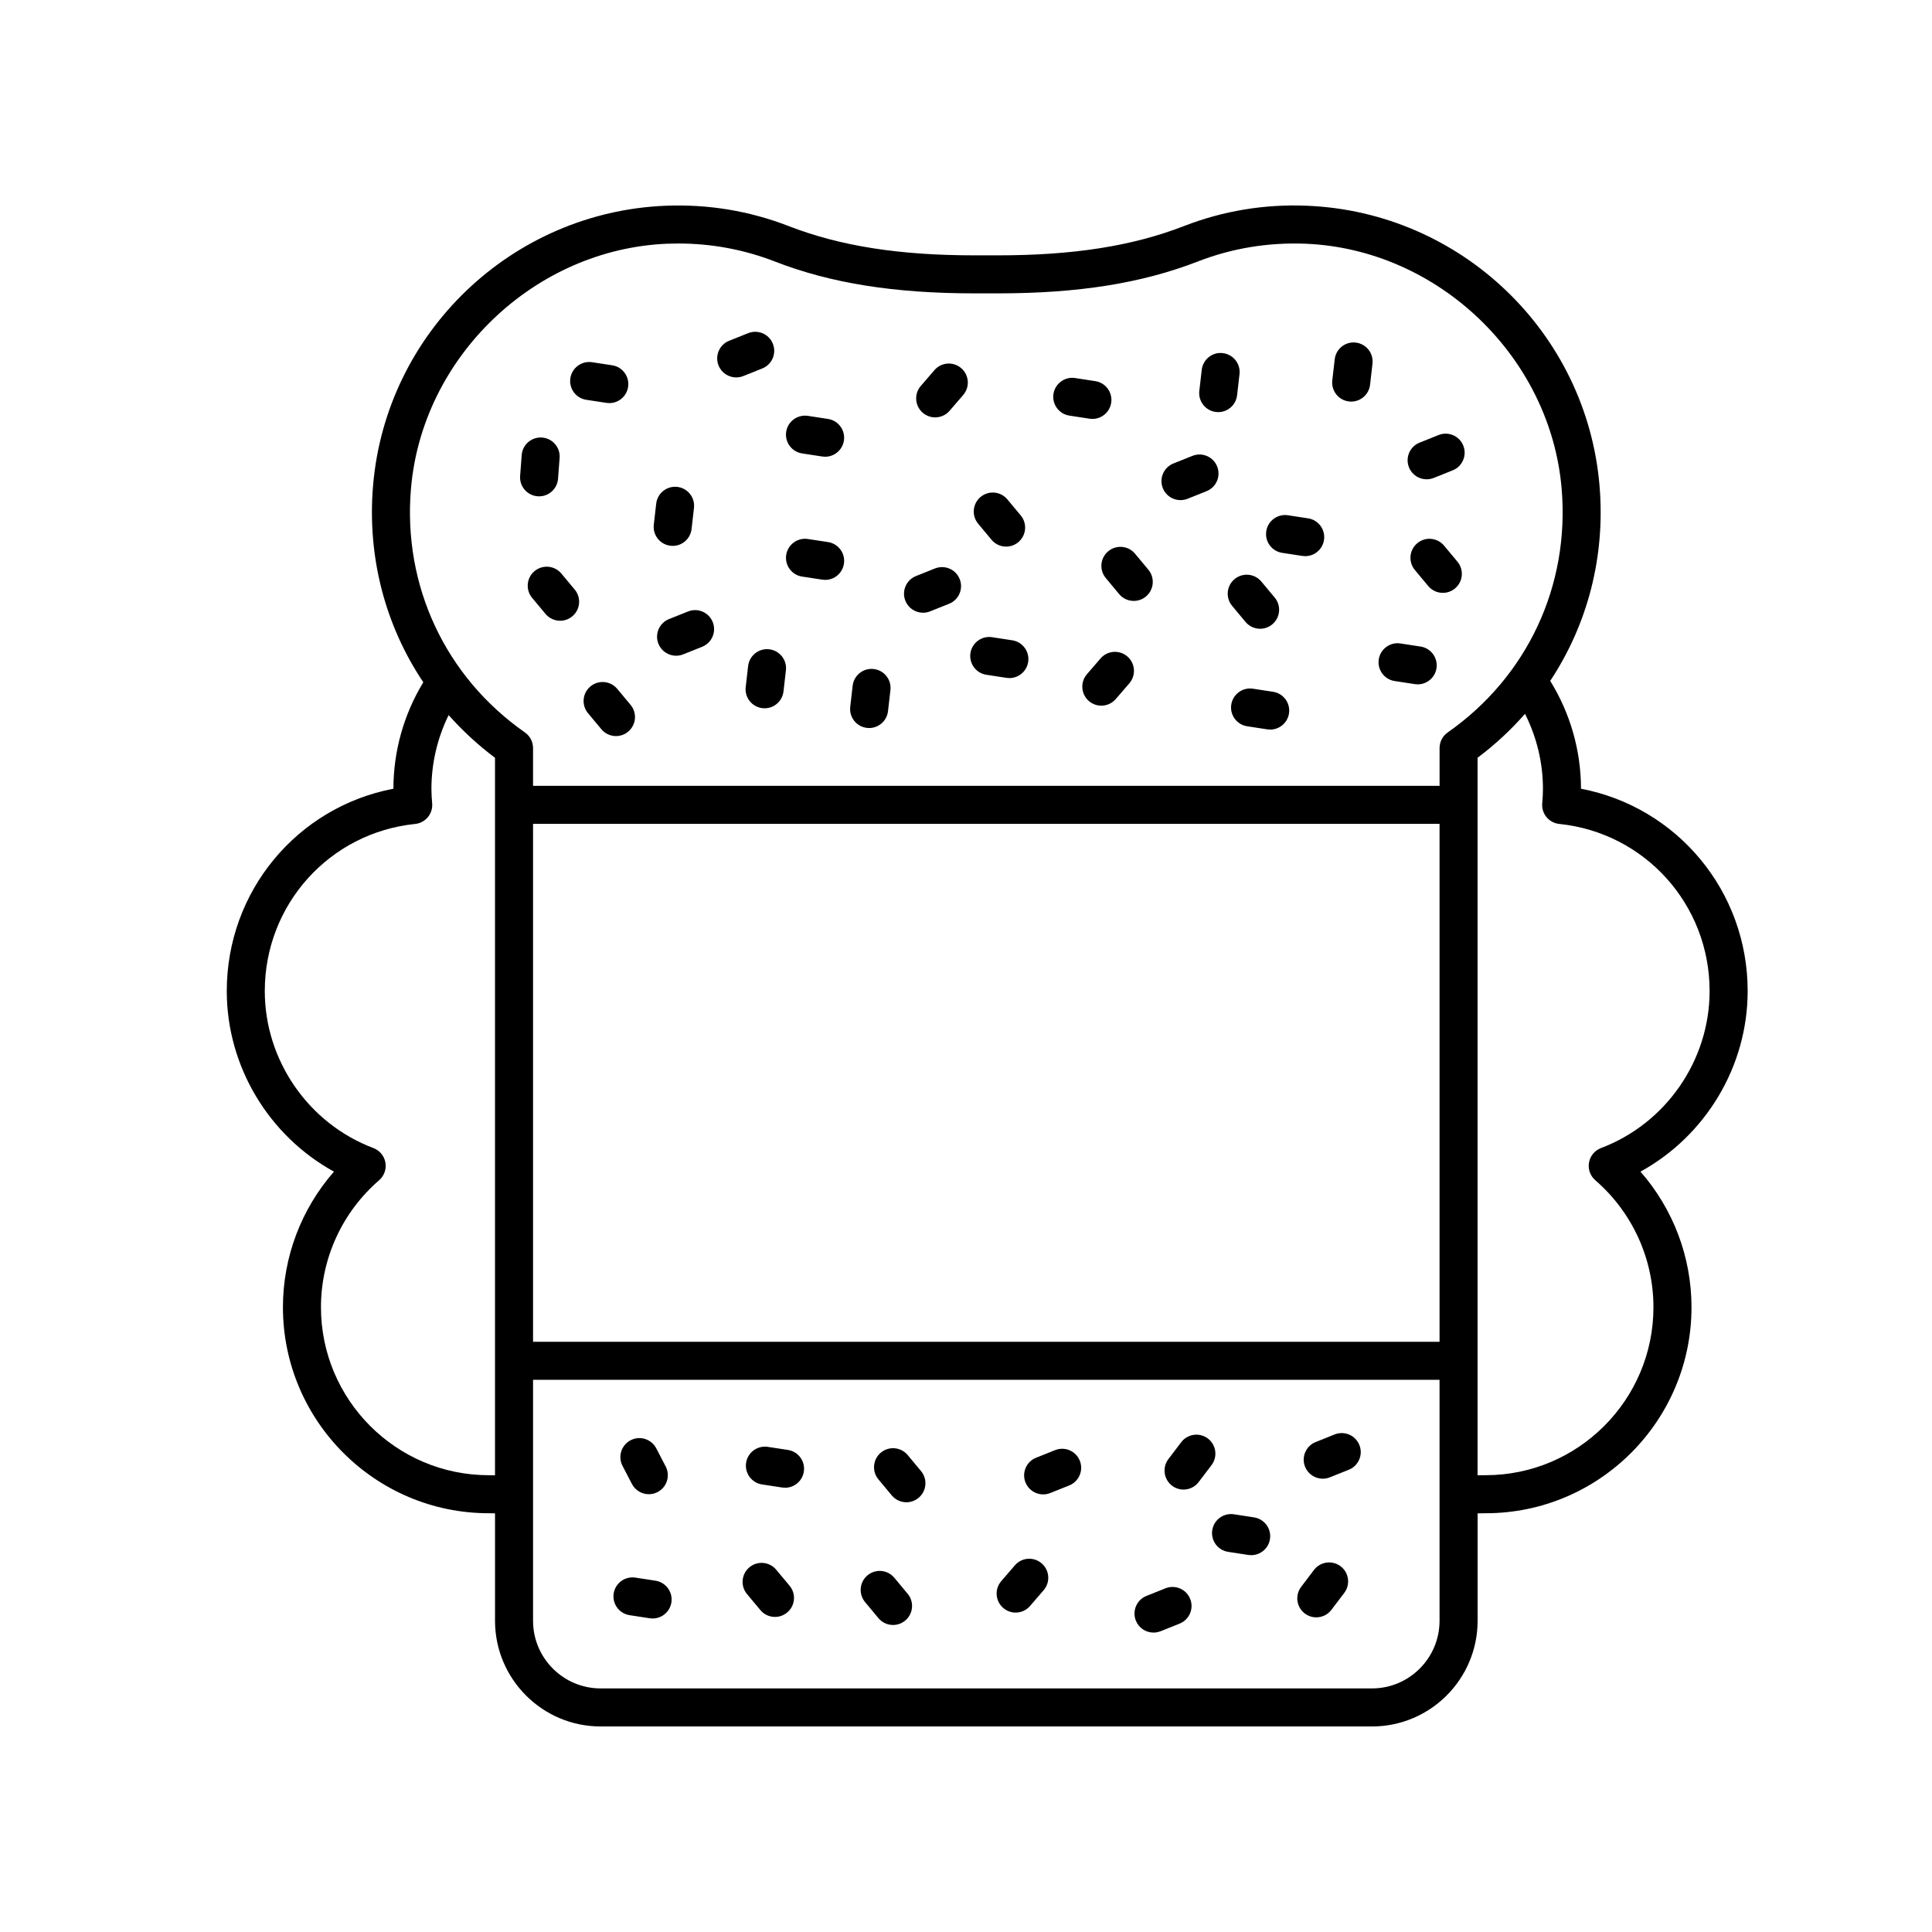 <?xml version="1.0" encoding="UTF-8"?>
<!-- The Best Svg Icon site in the world: iconSvg.co, Visit us! https://iconsvg.co -->
<svg fill="#000000" width="800px" height="800px" version="1.1" viewBox="144 144 512 512" xmlns="http://www.w3.org/2000/svg">
 <g>
  <path d="m356.56 264.16 5.34 0.82c0.258 0.039 0.516 0.059 0.773 0.059 2.441 0 4.59-1.781 4.973-4.269 0.422-2.75-1.465-5.324-4.215-5.746l-5.34-0.82c-2.734-0.402-5.32 1.461-5.742 4.211-0.426 2.75 1.461 5.324 4.211 5.746z"/>
  <path d="m483.79 290.51 5.34 0.816c0.258 0.039 0.516 0.059 0.77 0.059 2.445 0 4.594-1.785 4.973-4.277 0.422-2.75-1.465-5.324-4.215-5.742l-5.34-0.816c-2.754-0.422-5.324 1.473-5.742 4.215-0.422 2.758 1.465 5.328 4.215 5.746z"/>
  <path d="m285.66 295.35c-2.137 1.781-2.422 4.961-0.637 7.094l3.543 4.246c0.996 1.195 2.43 1.812 3.871 1.812 1.141 0 2.281-0.383 3.227-1.172 2.137-1.781 2.422-4.961 0.637-7.094l-3.543-4.246c-1.789-2.137-4.961-2.422-7.098-0.641z"/>
  <path d="m406.76 287.04c0.996 1.195 2.43 1.816 3.875 1.816 1.137 0 2.277-0.383 3.219-1.168 2.137-1.781 2.43-4.953 0.648-7.094l-3.539-4.25c-1.785-2.141-4.957-2.43-7.094-0.648-2.137 1.781-2.43 4.953-0.648 7.094z"/>
  <path d="m321.69 288.63c0.195 0.023 0.391 0.035 0.582 0.035 2.523 0 4.703-1.895 5-4.469l0.641-5.59c0.316-2.762-1.668-5.258-4.434-5.574-2.75-0.32-5.262 1.668-5.578 4.434l-0.641 5.59c-0.316 2.762 1.664 5.258 4.43 5.574z"/>
  <path d="m466.26 253.18c0.195 0.023 0.391 0.035 0.582 0.035 2.523 0 4.703-1.895 5-4.469l0.641-5.59c0.316-2.762-1.668-5.258-4.434-5.574-2.754-0.348-5.262 1.668-5.578 4.434l-0.641 5.59c-0.32 2.762 1.664 5.262 4.43 5.574z"/>
  <path d="m501.5 250.39c0.195 0.023 0.391 0.035 0.582 0.035 2.523 0 4.703-1.895 5-4.469l0.641-5.594c0.316-2.766-1.672-5.258-4.434-5.574-2.754-0.336-5.262 1.664-5.578 4.434l-0.641 5.594c-0.316 2.766 1.668 5.258 4.43 5.574z"/>
  <path d="m522.07 271.02c0.621 0 1.254-0.113 1.871-0.359l5.039-2.016c2.582-1.031 3.84-3.965 2.805-6.547-1.031-2.59-3.961-3.844-6.547-2.809l-5.039 2.016c-2.582 1.031-3.84 3.965-2.805 6.547 0.785 1.973 2.676 3.168 4.676 3.168z"/>
  <path d="m456.84 276.54c0.621 0 1.254-0.113 1.871-0.359l5.039-2.016c2.582-1.031 3.84-3.965 2.805-6.547-1.031-2.582-3.949-3.844-6.547-2.809l-5.039 2.016c-2.582 1.031-3.84 3.965-2.805 6.547 0.785 1.973 2.676 3.168 4.676 3.168z"/>
  <path d="m339.1 244.02c0.621 0 1.254-0.113 1.871-0.359l5.039-2.016c2.582-1.031 3.84-3.965 2.805-6.547-1.031-2.59-3.953-3.836-6.547-2.809l-5.039 2.016c-2.582 1.031-3.84 3.965-2.805 6.547 0.785 1.973 2.676 3.168 4.676 3.168z"/>
  <path d="m427.39 254.14 5.34 0.82c0.258 0.039 0.516 0.059 0.773 0.059 2.441 0 4.59-1.781 4.973-4.269 0.422-2.75-1.465-5.324-4.215-5.746l-5.34-0.82c-2.723-0.43-5.32 1.461-5.742 4.211-0.426 2.746 1.461 5.32 4.211 5.746z"/>
  <path d="m481.38 327.33-5.34-0.816c-2.75-0.422-5.324 1.473-5.742 4.215-0.422 2.75 1.465 5.324 4.215 5.742l5.34 0.816c0.258 0.039 0.516 0.059 0.77 0.059 2.445 0 4.594-1.785 4.973-4.277 0.422-2.746-1.465-5.316-4.215-5.738z"/>
  <path d="m391.83 254.61c1.414 0 2.82-0.59 3.816-1.746l3.613-4.188c1.816-2.106 1.586-5.289-0.523-7.106-2.106-1.82-5.285-1.59-7.106 0.523l-3.613 4.188c-1.816 2.106-1.586 5.289 0.523 7.106 0.953 0.82 2.121 1.223 3.289 1.223z"/>
  <path d="m513.6 324.48 5.34 0.82c0.258 0.039 0.516 0.059 0.773 0.059 2.441 0 4.59-1.781 4.973-4.269 0.422-2.75-1.465-5.324-4.215-5.746l-5.34-0.82c-2.731-0.43-5.32 1.461-5.742 4.211-0.426 2.75 1.461 5.324 4.211 5.746z"/>
  <path d="m356.57 296.8 5.34 0.816c0.258 0.039 0.516 0.059 0.77 0.059 2.445 0 4.594-1.785 4.973-4.277 0.422-2.75-1.465-5.324-4.215-5.742l-5.34-0.816c-2.734-0.422-5.32 1.473-5.742 4.215-0.426 2.754 1.461 5.328 4.215 5.746z"/>
  <path d="m299.37 249.95 5.34 0.816c0.258 0.039 0.516 0.059 0.77 0.059 2.445 0 4.594-1.785 4.973-4.277 0.422-2.75-1.465-5.324-4.215-5.742l-5.34-0.816c-2.734-0.418-5.32 1.473-5.742 4.215-0.426 2.754 1.465 5.328 4.215 5.746z"/>
  <path d="m526.69 288.6c-1.785-2.141-4.965-2.43-7.098-0.641-2.137 1.781-2.422 4.953-0.641 7.094l3.543 4.25c0.996 1.195 2.43 1.812 3.871 1.812 1.141 0 2.281-0.383 3.227-1.172 2.137-1.781 2.422-4.953 0.641-7.094z"/>
  <path d="m286.48 275.52c0.129 0.012 0.258 0.016 0.387 0.016 2.609 0 4.82-2.012 5.019-4.66l0.418-5.519c0.211-2.773-1.867-5.191-4.641-5.402-2.793-0.203-5.195 1.863-5.406 4.644l-0.418 5.519c-0.215 2.777 1.867 5.191 4.641 5.402z"/>
  <path d="m470.53 304.57 3.543 4.246c0.996 1.195 2.43 1.812 3.871 1.812 1.141 0 2.281-0.383 3.227-1.172 2.137-1.781 2.422-4.961 0.637-7.094l-3.543-4.246c-1.785-2.141-4.957-2.426-7.098-0.641-2.137 1.781-2.422 4.957-0.637 7.094z"/>
  <path d="m437.04 297.18 3.539 4.254c0.996 1.195 2.43 1.816 3.879 1.816 1.133 0 2.277-0.383 3.219-1.168 2.141-1.777 2.434-4.953 0.656-7.094l-3.539-4.254c-1.777-2.129-4.953-2.43-7.094-0.648-2.144 1.773-2.438 4.953-0.66 7.094z"/>
  <path d="m373.75 336.9c0.195 0.023 0.391 0.035 0.582 0.035 2.523 0 4.703-1.895 5-4.469l0.641-5.594c0.316-2.766-1.672-5.258-4.434-5.574-2.754-0.328-5.262 1.664-5.578 4.434l-0.641 5.594c-0.316 2.766 1.668 5.262 4.43 5.574z"/>
  <path d="m342.26 320.5-0.641 5.594c-0.316 2.766 1.672 5.258 4.434 5.574 0.195 0.023 0.391 0.035 0.582 0.035 2.523 0 4.703-1.895 5-4.469l0.641-5.594c0.316-2.766-1.672-5.258-4.434-5.574-2.746-0.32-5.262 1.664-5.582 4.434z"/>
  <path d="m321.3 308.06c-2.586 1.031-3.844 3.961-2.812 6.547 0.789 1.969 2.68 3.168 4.68 3.168 0.621 0 1.254-0.113 1.863-0.359l5.039-2.012c2.586-1.031 3.844-3.961 2.812-6.547-1.027-2.578-3.961-3.848-6.547-2.809z"/>
  <path d="m388.61 306.38c0.621 0 1.254-0.113 1.871-0.359l5.039-2.016c2.582-1.031 3.84-3.965 2.805-6.547-1.031-2.59-3.949-3.836-6.547-2.809l-5.039 2.016c-2.582 1.031-3.84 3.965-2.805 6.547 0.781 1.973 2.676 3.168 4.676 3.168z"/>
  <path d="m405.39 322.82 5.34 0.82c0.258 0.039 0.516 0.059 0.773 0.059 2.441 0 4.59-1.781 4.973-4.269 0.422-2.75-1.465-5.324-4.215-5.746l-5.34-0.82c-2.734-0.43-5.32 1.461-5.742 4.211-0.426 2.75 1.461 5.32 4.211 5.746z"/>
  <path d="m435.66 318.49-3.613 4.184c-1.816 2.106-1.586 5.289 0.52 7.109 0.953 0.82 2.125 1.227 3.293 1.227 1.41 0 2.82-0.59 3.816-1.742l3.613-4.184c1.816-2.106 1.586-5.289-0.52-7.109-2.113-1.82-5.293-1.59-7.109 0.516z"/>
  <path d="m300.47 325.91c-2.137 1.781-2.422 4.953-0.641 7.094l3.543 4.25c0.996 1.195 2.43 1.812 3.871 1.812 1.141 0 2.281-0.383 3.227-1.172 2.137-1.781 2.422-4.953 0.641-7.094l-3.543-4.25c-1.789-2.133-4.961-2.426-7.098-0.641z"/>
  <path d="m352.81 528.25-5.34-0.816c-2.754-0.414-5.324 1.473-5.742 4.215-0.422 2.75 1.465 5.324 4.215 5.742l5.34 0.816c0.258 0.039 0.516 0.059 0.77 0.059 2.445 0 4.594-1.785 4.973-4.277 0.422-2.75-1.465-5.32-4.215-5.738z"/>
  <path d="m311.47 537.27c0.898 1.723 2.656 2.711 4.477 2.711 0.781 0 1.578-0.184 2.32-0.57 2.469-1.285 3.426-4.324 2.144-6.793l-2.496-4.797c-1.285-2.461-4.328-3.434-6.797-2.141-2.469 1.285-3.426 4.324-2.144 6.793z"/>
  <path d="m384.54 529.6c-1.777-2.129-4.953-2.426-7.094-0.648-2.141 1.777-2.434 4.953-0.656 7.094l3.539 4.254c0.996 1.195 2.43 1.816 3.879 1.816 1.133 0 2.277-0.383 3.219-1.168 2.141-1.777 2.434-4.953 0.656-7.094z"/>
  <path d="m464.1 525.22c-2.211-1.672-5.379-1.238-7.059 0.969l-3.402 4.481c-1.684 2.215-1.25 5.379 0.965 7.059 0.91 0.688 1.98 1.023 3.039 1.023 1.523 0 3.027-0.688 4.016-1.992l3.402-4.481c1.688-2.215 1.254-5.375-0.961-7.059z"/>
  <path d="m497.7 524.14-5.039 2.016c-2.582 1.031-3.84 3.965-2.805 6.547 0.789 1.973 2.68 3.168 4.68 3.168 0.621 0 1.254-0.113 1.871-0.359l5.039-2.016c2.582-1.031 3.84-3.965 2.805-6.547-1.035-2.586-3.961-3.84-6.551-2.809z"/>
  <path d="m423.61 528.3-5.039 2.016c-2.582 1.031-3.84 3.965-2.805 6.547 0.789 1.973 2.68 3.168 4.68 3.168 0.621 0 1.254-0.113 1.871-0.359l5.039-2.016c2.582-1.031 3.84-3.965 2.805-6.547-1.031-2.586-3.961-3.84-6.551-2.809z"/>
  <path d="m476.34 546.12-5.34-0.82c-2.738-0.414-5.32 1.461-5.742 4.211s1.465 5.324 4.215 5.746l5.34 0.82c0.258 0.039 0.516 0.059 0.773 0.059 2.441 0 4.59-1.781 4.973-4.269 0.418-2.75-1.469-5.32-4.219-5.746z"/>
  <path d="m317.71 562.9-5.34-0.82c-2.738-0.41-5.32 1.461-5.742 4.211-0.422 2.75 1.465 5.324 4.215 5.746l5.34 0.82c0.258 0.039 0.516 0.059 0.773 0.059 2.441 0 4.59-1.781 4.973-4.269 0.418-2.746-1.469-5.32-4.219-5.746z"/>
  <path d="m492.22 560.05-3.402 4.481c-1.684 2.215-1.25 5.379 0.965 7.059 0.91 0.688 1.98 1.023 3.039 1.023 1.523 0 3.027-0.688 4.016-1.992l3.402-4.481c1.684-2.215 1.25-5.379-0.965-7.059-2.211-1.676-5.371-1.242-7.055 0.969z"/>
  <path d="m452.86 564.92-5.039 2.016c-2.582 1.031-3.84 3.965-2.805 6.547 0.789 1.973 2.68 3.168 4.68 3.168 0.621 0 1.254-0.113 1.871-0.359l5.039-2.016c2.582-1.031 3.84-3.965 2.805-6.547-1.035-2.582-3.957-3.844-6.551-2.809z"/>
  <path d="m412.95 558.83-3.609 4.188c-1.816 2.106-1.582 5.289 0.523 7.106 0.953 0.82 2.121 1.227 3.289 1.227 1.414 0 2.82-0.59 3.816-1.746l3.609-4.188c1.816-2.106 1.582-5.289-0.523-7.106-2.106-1.824-5.289-1.594-7.106 0.52z"/>
  <path d="m349.7 559.99c-1.785-2.141-4.953-2.426-7.098-0.641-2.137 1.781-2.422 4.961-0.637 7.094l3.543 4.246c0.996 1.195 2.43 1.812 3.871 1.812 1.141 0 2.281-0.383 3.227-1.172 2.137-1.781 2.422-4.961 0.637-7.094z"/>
  <path d="m381 562.12c-1.777-2.129-4.953-2.43-7.094-0.648-2.141 1.777-2.434 4.953-0.656 7.094l3.539 4.254c0.996 1.195 2.43 1.816 3.879 1.816 1.133 0 2.277-0.383 3.219-1.168 2.141-1.777 2.434-4.953 0.656-7.094z"/>
  <path d="m562.98 353.02c-0.016-10.176-2.852-19.992-8.156-28.582 9.91-14.969 14.656-32.992 13.066-51.754-3.434-40.613-36.758-72.496-77.516-74.16-11.219-0.477-22.219 1.352-32.617 5.387-13.629 5.293-29.297 7.758-49.312 7.758h-6.148c-20.008 0-35.672-2.465-49.301-7.758-10.383-4.031-21.34-5.836-32.613-5.387-40.75 1.664-74.078 33.539-77.516 74.148-1.602 18.922 3.231 37.094 13.312 52.137-5.156 8.5-7.906 18.188-7.922 28.211-25.488 4.871-44.16 27.141-44.16 53.613 0 19.996 11.156 38.387 28.406 47.863-8.668 9.902-13.523 22.641-13.523 35.93 0 30.105 24.465 54.598 54.539 54.598l1.41 0.02c0.098 0.004 0.168 0.004 0.258 0.004v28.477c0 15.441 12.551 28.004 27.973 28.004h204.45c15.426 0 27.973-12.562 27.973-28v-28.469c0.234-0.004 0.461-0.008 0.734-0.016l1.41-0.02c30.074 0 54.539-24.492 54.539-54.598 0-13.289-4.856-26.027-13.523-35.93 17.25-9.477 28.406-27.867 28.406-47.863 0-26.473-18.676-48.734-44.164-53.613zm-310.07-79.5c2.961-34.977 32.781-63.496 67.891-64.93 0.992-0.039 1.98-0.059 2.969-0.059 8.82 0 17.414 1.605 25.586 4.777 14.828 5.758 31.652 8.438 52.945 8.438h6.148c21.301 0 38.129-2.68 52.961-8.438 9.098-3.539 18.688-5.098 28.562-4.719 35.109 1.434 64.926 29.957 67.883 64.938 2.176 25.691-9.117 49.836-30.203 64.586-1.348 0.945-2.148 2.484-2.148 4.129v10.016h-240.24v-10.016c0-1.645-0.801-3.188-2.148-4.129-21.094-14.75-32.383-38.898-30.207-64.594zm32.355 88.816h240.23v137.25h-240.23zm-11.746 172.61c-24.516 0-44.461-19.969-44.461-44.52 0-12.906 5.617-25.172 15.418-33.656 1.34-1.16 1.973-2.941 1.66-4.688-0.309-1.75-1.52-3.203-3.18-3.832-17.219-6.508-28.785-23.23-28.785-41.613 0-22.906 17.133-41.949 39.852-44.285 2.731-0.285 4.734-2.699 4.504-5.438-0.105-1.258-0.195-2.523-0.195-3.812 0-6.863 1.586-13.527 4.562-19.594 3.656 4.113 7.75 7.914 12.289 11.309v190.16zm234.08 56.5h-204.44c-9.867 0-17.895-8.039-17.895-17.922v-63.863h240.23v63.863c0 9.883-8.031 17.922-17.898 17.922zm60.684-143.2c-1.66 0.629-2.867 2.082-3.18 3.832-0.312 1.746 0.32 3.527 1.66 4.688 9.797 8.488 15.418 20.758 15.418 33.656 0 24.551-19.945 44.52-44.465 44.52l-1.672 0.023c-0.176 0.004-0.324 0.008-0.473 0.008v-190.16c4.66-3.484 8.844-7.398 12.574-11.641 3.09 6.16 4.754 12.934 4.754 19.926 0 1.289-0.09 2.555-0.195 3.812-0.23 2.734 1.773 5.152 4.504 5.438 22.719 2.336 39.855 21.379 39.855 44.285 0 18.379-11.566 35.102-28.781 41.613z"/>
 </g>
</svg>